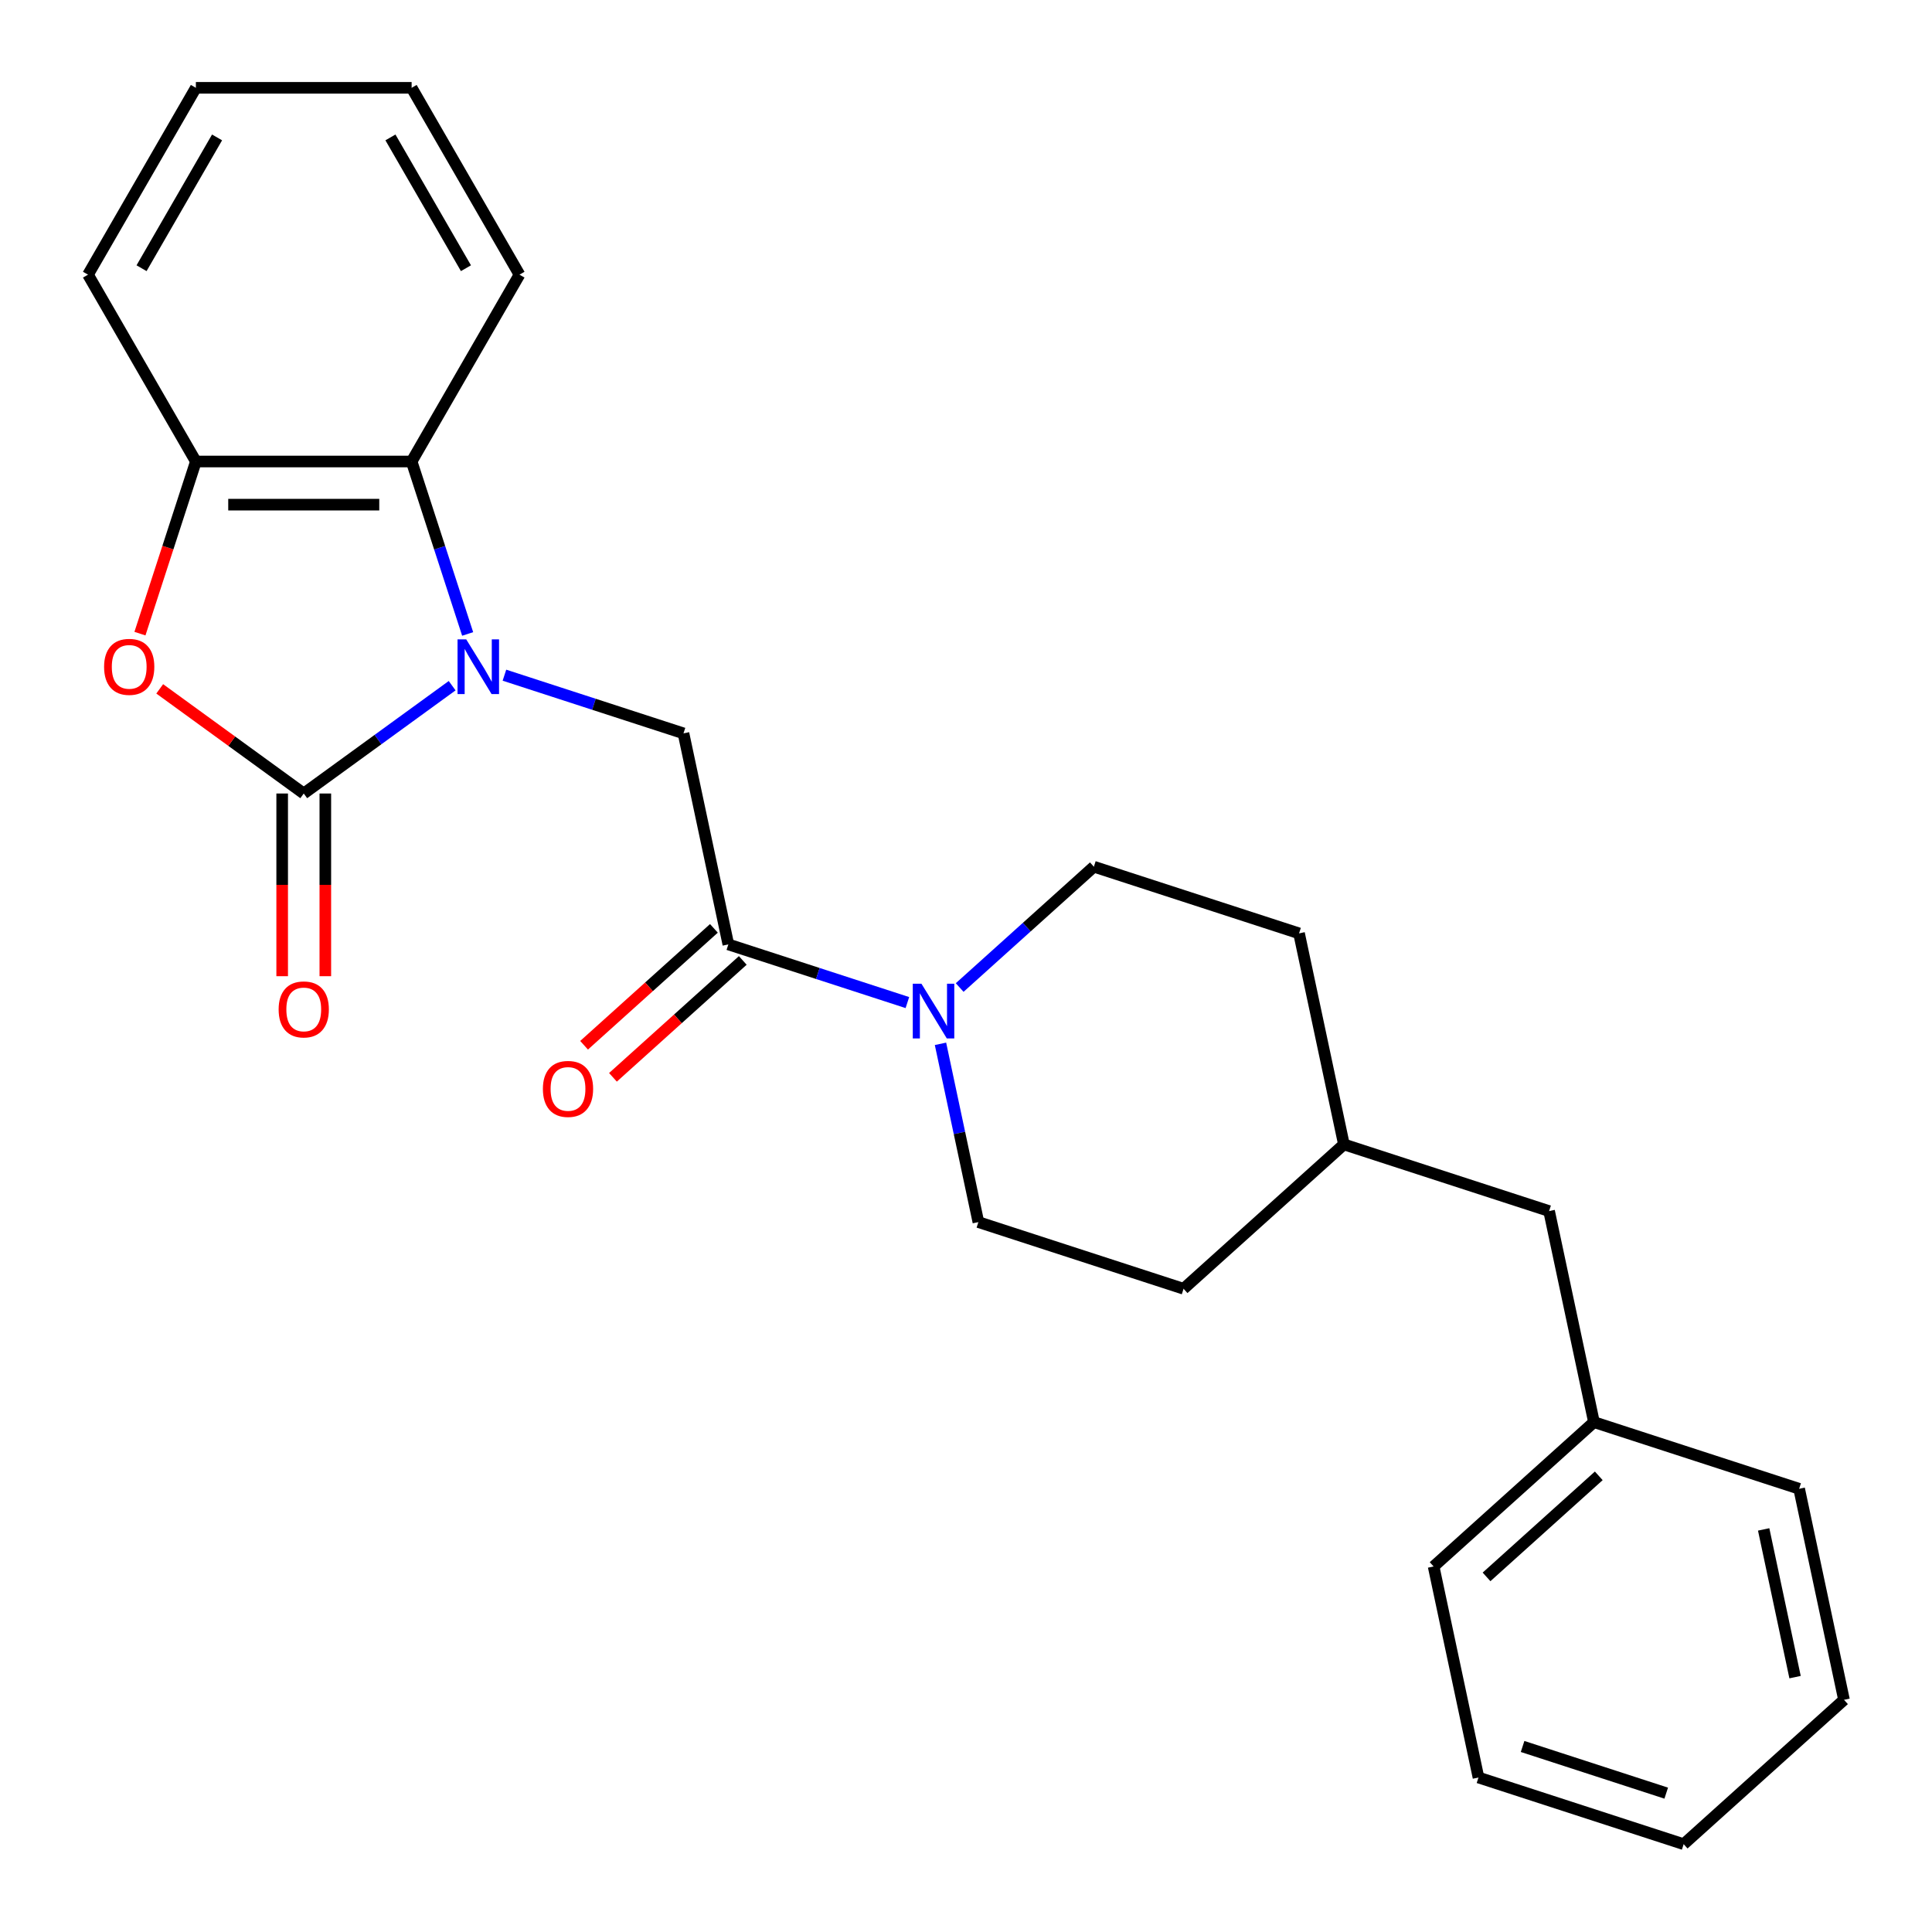 <?xml version='1.0' encoding='iso-8859-1'?>
<svg version='1.1' baseProfile='full'
              xmlns='http://www.w3.org/2000/svg'
                      xmlns:rdkit='http://www.rdkit.org/xml'
                      xmlns:xlink='http://www.w3.org/1999/xlink'
                  xml:space='preserve'
width='1000px' height='1000px' viewBox='0 0 1000 1000'>
<!-- END OF HEADER -->
<rect style='opacity:1.0;fill:#FFFFFF;stroke:none' width='1000' height='1000' x='0' y='0'> </rect>
<path class='bond-0' d='M 234.032,354.912 L 195.626,382.815' style='fill:none;fill-rule:evenodd;stroke:#0000FF;stroke-width:6px;stroke-linecap:butt;stroke-linejoin:miter;stroke-opacity:1' />
<path class='bond-0' d='M 195.626,382.815 L 157.22,410.719' style='fill:none;fill-rule:evenodd;stroke:#000000;stroke-width:6px;stroke-linecap:butt;stroke-linejoin:miter;stroke-opacity:1' />
<path class='bond-3' d='M 261.096,349.477 L 307.433,364.533' style='fill:none;fill-rule:evenodd;stroke:#0000FF;stroke-width:6px;stroke-linecap:butt;stroke-linejoin:miter;stroke-opacity:1' />
<path class='bond-3' d='M 307.433,364.533 L 353.77,379.589' style='fill:none;fill-rule:evenodd;stroke:#000000;stroke-width:6px;stroke-linecap:butt;stroke-linejoin:miter;stroke-opacity:1' />
<path class='bond-4' d='M 242.056,328.129 L 227.556,283.502' style='fill:none;fill-rule:evenodd;stroke:#0000FF;stroke-width:6px;stroke-linecap:butt;stroke-linejoin:miter;stroke-opacity:1' />
<path class='bond-4' d='M 227.556,283.502 L 213.056,238.875' style='fill:none;fill-rule:evenodd;stroke:#000000;stroke-width:6px;stroke-linecap:butt;stroke-linejoin:miter;stroke-opacity:1' />
<path class='bond-1' d='M 157.22,410.719 L 119.944,383.636' style='fill:none;fill-rule:evenodd;stroke:#000000;stroke-width:6px;stroke-linecap:butt;stroke-linejoin:miter;stroke-opacity:1' />
<path class='bond-1' d='M 119.944,383.636 L 82.668,356.554' style='fill:none;fill-rule:evenodd;stroke:#FF0000;stroke-width:6px;stroke-linecap:butt;stroke-linejoin:miter;stroke-opacity:1' />
<path class='bond-7' d='M 146.053,410.719 L 146.053,457.999' style='fill:none;fill-rule:evenodd;stroke:#000000;stroke-width:6px;stroke-linecap:butt;stroke-linejoin:miter;stroke-opacity:1' />
<path class='bond-7' d='M 146.053,457.999 L 146.053,505.278' style='fill:none;fill-rule:evenodd;stroke:#FF0000;stroke-width:6px;stroke-linecap:butt;stroke-linejoin:miter;stroke-opacity:1' />
<path class='bond-7' d='M 168.387,410.719 L 168.387,457.999' style='fill:none;fill-rule:evenodd;stroke:#000000;stroke-width:6px;stroke-linecap:butt;stroke-linejoin:miter;stroke-opacity:1' />
<path class='bond-7' d='M 168.387,457.999 L 168.387,505.278' style='fill:none;fill-rule:evenodd;stroke:#FF0000;stroke-width:6px;stroke-linecap:butt;stroke-linejoin:miter;stroke-opacity:1' />
<path class='bond-25' d='M 72.436,327.969 L 86.91,283.422' style='fill:none;fill-rule:evenodd;stroke:#FF0000;stroke-width:6px;stroke-linecap:butt;stroke-linejoin:miter;stroke-opacity:1' />
<path class='bond-25' d='M 86.91,283.422 L 101.385,238.875' style='fill:none;fill-rule:evenodd;stroke:#000000;stroke-width:6px;stroke-linecap:butt;stroke-linejoin:miter;stroke-opacity:1' />
<path class='bond-2' d='M 376.987,488.82 L 353.77,379.589' style='fill:none;fill-rule:evenodd;stroke:#000000;stroke-width:6px;stroke-linecap:butt;stroke-linejoin:miter;stroke-opacity:1' />
<path class='bond-5' d='M 376.987,488.82 L 423.324,503.875' style='fill:none;fill-rule:evenodd;stroke:#000000;stroke-width:6px;stroke-linecap:butt;stroke-linejoin:miter;stroke-opacity:1' />
<path class='bond-5' d='M 423.324,503.875 L 469.661,518.931' style='fill:none;fill-rule:evenodd;stroke:#0000FF;stroke-width:6px;stroke-linecap:butt;stroke-linejoin:miter;stroke-opacity:1' />
<path class='bond-8' d='M 369.515,480.521 L 335.917,510.773' style='fill:none;fill-rule:evenodd;stroke:#000000;stroke-width:6px;stroke-linecap:butt;stroke-linejoin:miter;stroke-opacity:1' />
<path class='bond-8' d='M 335.917,510.773 L 302.319,541.024' style='fill:none;fill-rule:evenodd;stroke:#FF0000;stroke-width:6px;stroke-linecap:butt;stroke-linejoin:miter;stroke-opacity:1' />
<path class='bond-8' d='M 384.46,497.118 L 350.862,527.37' style='fill:none;fill-rule:evenodd;stroke:#000000;stroke-width:6px;stroke-linecap:butt;stroke-linejoin:miter;stroke-opacity:1' />
<path class='bond-8' d='M 350.862,527.37 L 317.264,557.622' style='fill:none;fill-rule:evenodd;stroke:#FF0000;stroke-width:6px;stroke-linecap:butt;stroke-linejoin:miter;stroke-opacity:1' />
<path class='bond-6' d='M 213.056,238.875 L 101.385,238.875' style='fill:none;fill-rule:evenodd;stroke:#000000;stroke-width:6px;stroke-linecap:butt;stroke-linejoin:miter;stroke-opacity:1' />
<path class='bond-6' d='M 196.305,261.209 L 118.135,261.209' style='fill:none;fill-rule:evenodd;stroke:#000000;stroke-width:6px;stroke-linecap:butt;stroke-linejoin:miter;stroke-opacity:1' />
<path class='bond-16' d='M 213.056,238.875 L 268.891,142.165' style='fill:none;fill-rule:evenodd;stroke:#000000;stroke-width:6px;stroke-linecap:butt;stroke-linejoin:miter;stroke-opacity:1' />
<path class='bond-9' d='M 486.796,540.28 L 496.604,586.419' style='fill:none;fill-rule:evenodd;stroke:#0000FF;stroke-width:6px;stroke-linecap:butt;stroke-linejoin:miter;stroke-opacity:1' />
<path class='bond-9' d='M 496.604,586.419 L 506.411,632.559' style='fill:none;fill-rule:evenodd;stroke:#000000;stroke-width:6px;stroke-linecap:butt;stroke-linejoin:miter;stroke-opacity:1' />
<path class='bond-10' d='M 496.725,511.144 L 531.453,479.874' style='fill:none;fill-rule:evenodd;stroke:#0000FF;stroke-width:6px;stroke-linecap:butt;stroke-linejoin:miter;stroke-opacity:1' />
<path class='bond-10' d='M 531.453,479.874 L 566.181,448.605' style='fill:none;fill-rule:evenodd;stroke:#000000;stroke-width:6px;stroke-linecap:butt;stroke-linejoin:miter;stroke-opacity:1' />
<path class='bond-17' d='M 101.385,238.875 L 45.549,142.165' style='fill:none;fill-rule:evenodd;stroke:#000000;stroke-width:6px;stroke-linecap:butt;stroke-linejoin:miter;stroke-opacity:1' />
<path class='bond-12' d='M 506.411,632.559 L 612.616,667.067' style='fill:none;fill-rule:evenodd;stroke:#000000;stroke-width:6px;stroke-linecap:butt;stroke-linejoin:miter;stroke-opacity:1' />
<path class='bond-13' d='M 566.181,448.605 L 672.387,483.114' style='fill:none;fill-rule:evenodd;stroke:#000000;stroke-width:6px;stroke-linecap:butt;stroke-linejoin:miter;stroke-opacity:1' />
<path class='bond-11' d='M 801.81,626.853 L 695.604,592.344' style='fill:none;fill-rule:evenodd;stroke:#000000;stroke-width:6px;stroke-linecap:butt;stroke-linejoin:miter;stroke-opacity:1' />
<path class='bond-15' d='M 801.81,626.853 L 825.028,736.084' style='fill:none;fill-rule:evenodd;stroke:#000000;stroke-width:6px;stroke-linecap:butt;stroke-linejoin:miter;stroke-opacity:1' />
<path class='bond-27' d='M 612.616,667.067 L 695.604,592.344' style='fill:none;fill-rule:evenodd;stroke:#000000;stroke-width:6px;stroke-linecap:butt;stroke-linejoin:miter;stroke-opacity:1' />
<path class='bond-14' d='M 672.387,483.114 L 695.604,592.344' style='fill:none;fill-rule:evenodd;stroke:#000000;stroke-width:6px;stroke-linecap:butt;stroke-linejoin:miter;stroke-opacity:1' />
<path class='bond-18' d='M 825.028,736.084 L 742.04,810.806' style='fill:none;fill-rule:evenodd;stroke:#000000;stroke-width:6px;stroke-linecap:butt;stroke-linejoin:miter;stroke-opacity:1' />
<path class='bond-18' d='M 827.524,763.89 L 769.432,816.195' style='fill:none;fill-rule:evenodd;stroke:#000000;stroke-width:6px;stroke-linecap:butt;stroke-linejoin:miter;stroke-opacity:1' />
<path class='bond-19' d='M 825.028,736.084 L 931.233,770.592' style='fill:none;fill-rule:evenodd;stroke:#000000;stroke-width:6px;stroke-linecap:butt;stroke-linejoin:miter;stroke-opacity:1' />
<path class='bond-20' d='M 268.891,142.165 L 213.056,45.455' style='fill:none;fill-rule:evenodd;stroke:#000000;stroke-width:6px;stroke-linecap:butt;stroke-linejoin:miter;stroke-opacity:1' />
<path class='bond-20' d='M 241.174,138.825 L 202.089,71.128' style='fill:none;fill-rule:evenodd;stroke:#000000;stroke-width:6px;stroke-linecap:butt;stroke-linejoin:miter;stroke-opacity:1' />
<path class='bond-26' d='M 45.549,142.165 L 101.385,45.455' style='fill:none;fill-rule:evenodd;stroke:#000000;stroke-width:6px;stroke-linecap:butt;stroke-linejoin:miter;stroke-opacity:1' />
<path class='bond-26' d='M 73.266,138.825 L 112.351,71.128' style='fill:none;fill-rule:evenodd;stroke:#000000;stroke-width:6px;stroke-linecap:butt;stroke-linejoin:miter;stroke-opacity:1' />
<path class='bond-23' d='M 742.04,810.806 L 765.258,920.037' style='fill:none;fill-rule:evenodd;stroke:#000000;stroke-width:6px;stroke-linecap:butt;stroke-linejoin:miter;stroke-opacity:1' />
<path class='bond-22' d='M 931.233,770.592 L 954.451,879.823' style='fill:none;fill-rule:evenodd;stroke:#000000;stroke-width:6px;stroke-linecap:butt;stroke-linejoin:miter;stroke-opacity:1' />
<path class='bond-22' d='M 912.87,791.62 L 929.122,868.082' style='fill:none;fill-rule:evenodd;stroke:#000000;stroke-width:6px;stroke-linecap:butt;stroke-linejoin:miter;stroke-opacity:1' />
<path class='bond-21' d='M 213.056,45.455 L 101.385,45.455' style='fill:none;fill-rule:evenodd;stroke:#000000;stroke-width:6px;stroke-linecap:butt;stroke-linejoin:miter;stroke-opacity:1' />
<path class='bond-24' d='M 954.451,879.823 L 871.463,954.545' style='fill:none;fill-rule:evenodd;stroke:#000000;stroke-width:6px;stroke-linecap:butt;stroke-linejoin:miter;stroke-opacity:1' />
<path class='bond-28' d='M 765.258,920.037 L 871.463,954.545' style='fill:none;fill-rule:evenodd;stroke:#000000;stroke-width:6px;stroke-linecap:butt;stroke-linejoin:miter;stroke-opacity:1' />
<path class='bond-28' d='M 788.09,903.972 L 862.434,928.128' style='fill:none;fill-rule:evenodd;stroke:#000000;stroke-width:6px;stroke-linecap:butt;stroke-linejoin:miter;stroke-opacity:1' />
<path  class='atom-0' d='M 241.304 330.92
L 250.584 345.92
Q 251.504 347.4, 252.984 350.08
Q 254.464 352.76, 254.544 352.92
L 254.544 330.92
L 258.304 330.92
L 258.304 359.24
L 254.424 359.24
L 244.464 342.84
Q 243.304 340.92, 242.064 338.72
Q 240.864 336.52, 240.504 335.84
L 240.504 359.24
L 236.824 359.24
L 236.824 330.92
L 241.304 330.92
' fill='#0000FF'/>
<path  class='atom-2' d='M 53.876 345.16
Q 53.876 338.36, 57.236 334.56
Q 60.596 330.76, 66.876 330.76
Q 73.156 330.76, 76.516 334.56
Q 79.876 338.36, 79.876 345.16
Q 79.876 352.04, 76.476 355.96
Q 73.076 359.84, 66.876 359.84
Q 60.636 359.84, 57.236 355.96
Q 53.876 352.08, 53.876 345.16
M 66.876 356.64
Q 71.196 356.64, 73.516 353.76
Q 75.876 350.84, 75.876 345.16
Q 75.876 339.6, 73.516 336.8
Q 71.196 333.96, 66.876 333.96
Q 62.556 333.96, 60.196 336.76
Q 57.876 339.56, 57.876 345.16
Q 57.876 350.88, 60.196 353.76
Q 62.556 356.64, 66.876 356.64
' fill='#FF0000'/>
<path  class='atom-6' d='M 476.933 509.168
L 486.213 524.168
Q 487.133 525.648, 488.613 528.328
Q 490.093 531.008, 490.173 531.168
L 490.173 509.168
L 493.933 509.168
L 493.933 537.488
L 490.053 537.488
L 480.093 521.088
Q 478.933 519.168, 477.693 516.968
Q 476.493 514.768, 476.133 514.088
L 476.133 537.488
L 472.453 537.488
L 472.453 509.168
L 476.933 509.168
' fill='#0000FF'/>
<path  class='atom-8' d='M 144.22 522.47
Q 144.22 515.67, 147.58 511.87
Q 150.94 508.07, 157.22 508.07
Q 163.5 508.07, 166.86 511.87
Q 170.22 515.67, 170.22 522.47
Q 170.22 529.35, 166.82 533.27
Q 163.42 537.15, 157.22 537.15
Q 150.98 537.15, 147.58 533.27
Q 144.22 529.39, 144.22 522.47
M 157.22 533.95
Q 161.54 533.95, 163.86 531.07
Q 166.22 528.15, 166.22 522.47
Q 166.22 516.91, 163.86 514.11
Q 161.54 511.27, 157.22 511.27
Q 152.9 511.27, 150.54 514.07
Q 148.22 516.87, 148.22 522.47
Q 148.22 528.19, 150.54 531.07
Q 152.9 533.95, 157.22 533.95
' fill='#FF0000'/>
<path  class='atom-9' d='M 281 563.622
Q 281 556.822, 284.36 553.022
Q 287.72 549.222, 294 549.222
Q 300.28 549.222, 303.64 553.022
Q 307 556.822, 307 563.622
Q 307 570.502, 303.6 574.422
Q 300.2 578.302, 294 578.302
Q 287.76 578.302, 284.36 574.422
Q 281 570.542, 281 563.622
M 294 575.102
Q 298.32 575.102, 300.64 572.222
Q 303 569.302, 303 563.622
Q 303 558.062, 300.64 555.262
Q 298.32 552.422, 294 552.422
Q 289.68 552.422, 287.32 555.222
Q 285 558.022, 285 563.622
Q 285 569.342, 287.32 572.222
Q 289.68 575.102, 294 575.102
' fill='#FF0000'/>
</svg>
